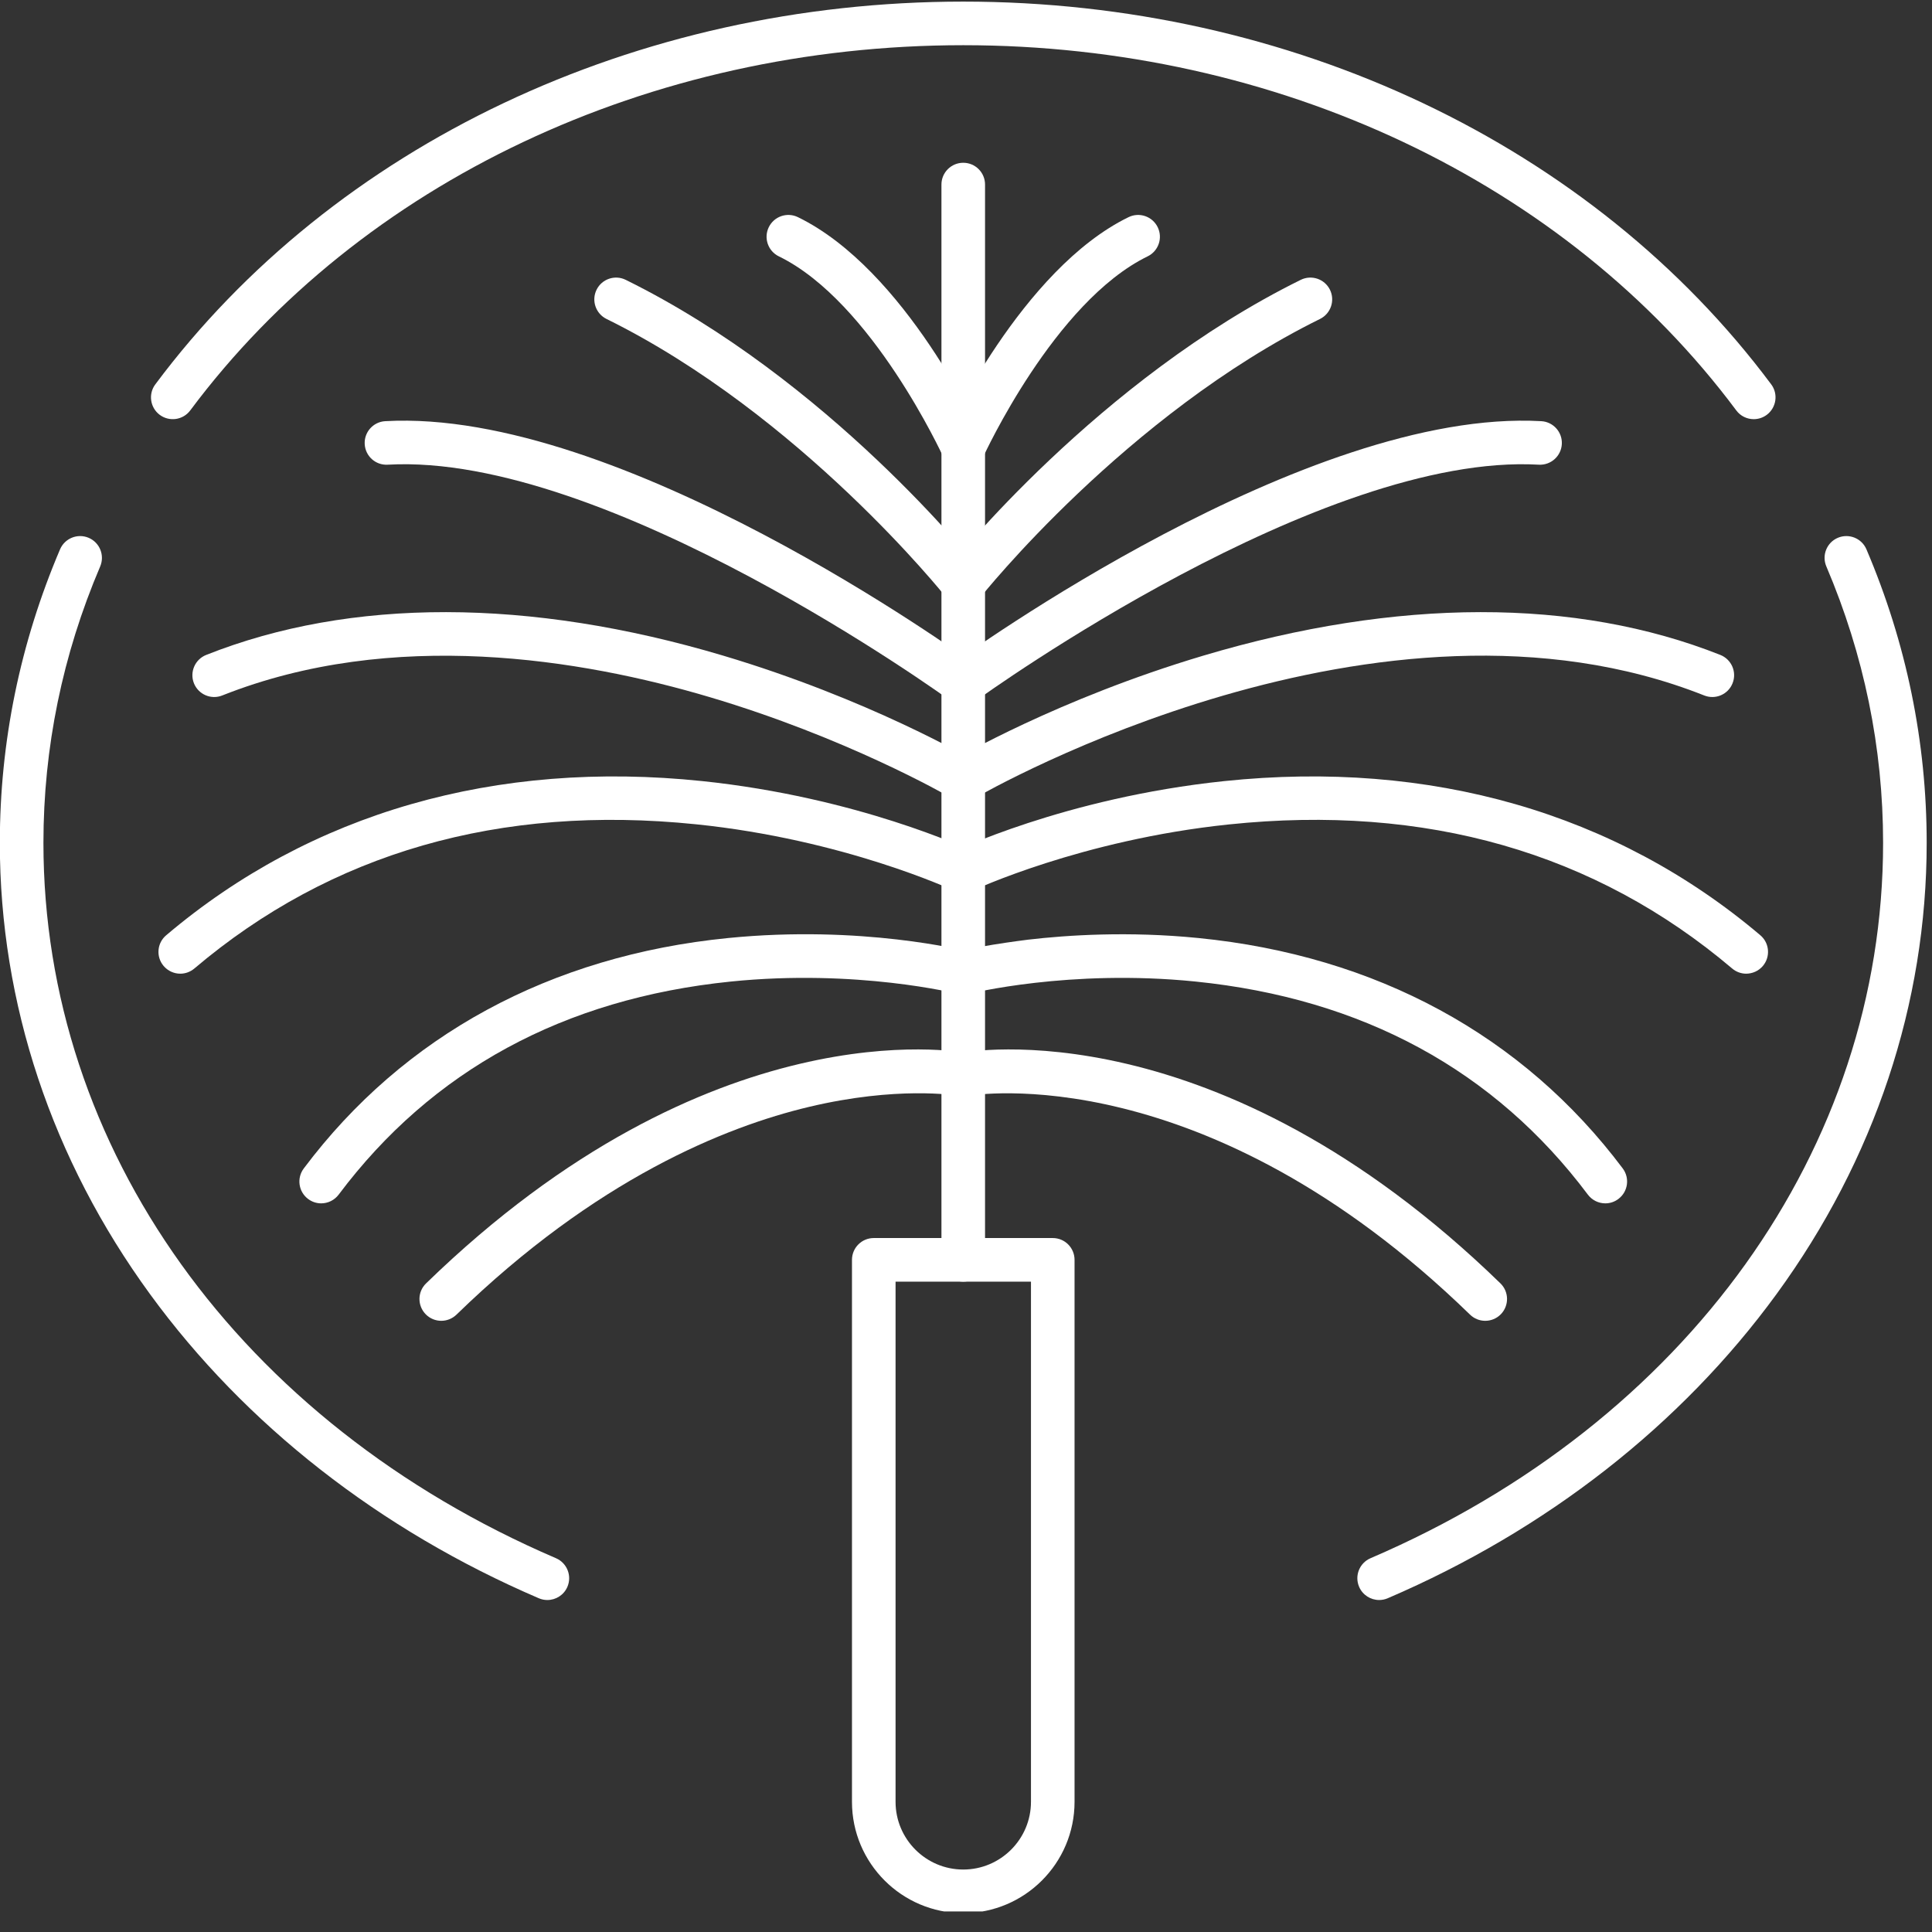 <svg xmlns="http://www.w3.org/2000/svg" xmlns:xlink="http://www.w3.org/1999/xlink" width="250" viewBox="0 0 187.5 187.5" height="250" preserveAspectRatio="xMidYMid meet"><rect x="0" y="0" width="187.5" height="187.5" fill="#333333" stroke="none"/><defs><clipPath id="32ab7aaab3"><path d="M 82 120 L 105 120 L 105 185.504 L 82 185.504 Z M 82 120 " clip-rule="nonzero"></path></clipPath></defs><path fill="#ffffff" d="M 93.484 124.383 C 92.316 124.383 91.367 123.438 91.367 122.27 L 91.367 17.91 C 91.367 16.742 92.316 15.797 93.484 15.797 C 94.652 15.797 95.598 16.742 95.598 17.91 L 95.598 122.27 C 95.598 123.438 94.652 124.383 93.484 124.383 Z M 93.484 124.383 " fill-opacity="1" fill-rule="nonzero"></path><path fill="#ffffff" d="M 95.41 44.363 L 93.484 43.492 L 92.309 41.734 L 93.484 43.492 L 91.559 42.617 C 91.863 41.945 99.156 26.125 109.527 21.074 C 110.578 20.562 111.844 21 112.355 22.051 C 112.867 23.102 112.43 24.367 111.379 24.879 C 102.312 29.297 95.48 44.215 95.41 44.363 Z M 95.41 44.363 " fill-opacity="1" fill-rule="nonzero"></path><path fill="#ffffff" d="M 95.145 57.977 L 91.824 55.352 C 92.422 54.598 106.625 36.836 126.234 27.16 C 127.285 26.641 128.551 27.07 129.07 28.117 C 129.586 29.168 129.156 30.434 128.109 30.953 C 109.281 40.242 95.285 57.801 95.145 57.977 Z M 93.484 56.664 L 93.488 56.664 Z M 93.484 56.664 " fill-opacity="1" fill-rule="nonzero"></path><path fill="#ffffff" d="M 93.484 68.406 C 92.941 68.406 92.402 68.199 91.988 67.785 C 91.16 66.961 91.16 65.621 91.988 64.793 C 92.066 64.715 92.148 64.645 92.238 64.582 C 93.637 63.559 126.801 39.59 149.582 40.875 C 150.75 40.941 151.641 41.941 151.574 43.105 C 151.508 44.273 150.508 45.16 149.344 45.098 C 128.273 43.895 95.789 67.234 94.754 67.98 C 94.379 68.266 93.93 68.406 93.484 68.406 Z M 93.484 68.406 " fill-opacity="1" fill-rule="nonzero"></path><path fill="#ffffff" d="M 93.484 77.777 C 92.316 77.777 91.367 76.832 91.367 75.664 L 91.367 75.66 C 91.367 74.914 91.766 74.219 92.41 73.84 C 92.82 73.598 102.672 67.836 116.785 63.629 C 135.598 58.023 152.945 58 166.961 63.562 C 168.047 63.996 168.578 65.223 168.145 66.309 C 167.715 67.398 166.484 67.926 165.398 67.496 C 133.969 55.02 95.961 76.672 94.594 77.465 C 94.27 77.664 93.891 77.777 93.484 77.777 Z M 93.484 77.777 " fill-opacity="1" fill-rule="nonzero"></path><path fill="#ffffff" d="M 169.469 94.496 C 168.988 94.496 168.5 94.328 168.105 93.992 C 154.801 82.719 138.367 78.016 119.254 80.012 C 104.93 81.508 94.492 86.391 94.391 86.438 C 93.387 86.914 92.188 86.535 91.645 85.57 C 91.098 84.605 91.387 83.383 92.309 82.766 C 92.383 82.715 103.289 77.426 118.816 75.805 C 138.832 73.715 156.82 78.887 170.84 90.766 C 171.73 91.52 171.84 92.855 171.086 93.746 C 170.668 94.238 170.07 94.492 169.469 94.496 Z M 169.469 94.496 " fill-opacity="1" fill-rule="nonzero"></path><path fill="#ffffff" d="M 155.797 116.785 C 155.152 116.785 154.52 116.492 154.102 115.938 C 145.047 103.863 132.234 96.906 116.02 95.258 C 103.785 94.016 94.105 96.43 94.008 96.457 C 93.008 96.707 91.973 96.207 91.551 95.266 C 91.133 94.324 91.453 93.219 92.309 92.645 C 93.281 92 99.703 91.203 99.77 91.195 C 103.578 90.75 109.535 90.359 116.301 91.035 C 133.559 92.75 147.801 100.484 157.488 113.398 C 158.188 114.336 157.996 115.66 157.062 116.359 C 156.684 116.648 156.238 116.785 155.797 116.785 Z M 155.797 116.785 " fill-opacity="1" fill-rule="nonzero"></path><path fill="#ffffff" d="M 144.141 128.184 C 143.609 128.184 143.078 127.984 142.668 127.586 C 116.914 102.551 94.551 106.242 93.898 106.359 C 93.328 106.473 92.715 106.352 92.215 105.977 C 91.281 105.273 91.09 103.949 91.793 103.016 C 92.105 102.594 92.566 102.305 93.082 102.207 C 94.086 102.012 118.039 97.746 145.617 124.551 C 146.453 125.363 146.473 126.703 145.66 127.543 C 145.246 127.969 144.695 128.184 144.141 128.184 Z M 144.141 128.184 " fill-opacity="1" fill-rule="nonzero"></path><path fill="#ffffff" d="M 93.484 45.609 C 92.938 45.609 92.398 45.398 91.988 44.988 C 91.809 44.809 91.66 44.598 91.555 44.367 C 91.488 44.219 84.621 29.281 75.586 24.879 C 74.535 24.367 74.098 23.102 74.609 22.051 C 75.121 21 76.387 20.562 77.438 21.074 C 87.883 26.164 95.109 41.953 95.41 42.625 C 95.832 43.555 95.527 44.652 94.688 45.234 C 94.32 45.484 93.902 45.609 93.484 45.609 Z M 93.484 45.609 " fill-opacity="1" fill-rule="nonzero"></path><path fill="#ffffff" d="M 93.484 58.781 C 92.859 58.781 92.242 58.504 91.824 57.977 C 91.684 57.801 77.664 40.234 58.859 30.953 C 57.812 30.434 57.379 29.168 57.898 28.117 C 58.414 27.07 59.684 26.641 60.73 27.16 C 80.438 36.883 94.551 54.605 95.145 55.355 C 95.867 56.273 95.711 57.602 94.793 58.324 C 94.406 58.633 93.941 58.781 93.484 58.781 Z M 93.484 58.781 " fill-opacity="1" fill-rule="nonzero"></path><path fill="#ffffff" d="M 92.234 68 C 91.906 67.758 58.918 43.883 37.625 45.098 C 36.453 45.164 35.461 44.273 35.395 43.105 C 35.328 41.941 36.219 40.941 37.383 40.875 C 60.172 39.59 93.328 63.559 94.73 64.582 L 93.484 66.289 L 91.723 67.465 L 93.484 66.289 Z M 92.234 68 " fill-opacity="1" fill-rule="nonzero"></path><path fill="#ffffff" d="M 93.484 77.777 C 93.074 77.777 92.691 77.66 92.367 77.461 C 91.648 77.043 82.055 71.57 68.875 67.656 C 56.426 63.957 38.113 60.93 21.566 67.496 C 20.484 67.926 19.254 67.398 18.82 66.309 C 18.391 65.223 18.922 63.996 20.008 63.562 C 34.02 58 51.371 58.023 70.184 63.629 C 84.293 67.836 94.145 73.598 94.559 73.84 C 95.203 74.219 95.598 74.914 95.598 75.66 C 95.598 76.828 94.652 77.777 93.484 77.777 Z M 93.484 77.777 " fill-opacity="1" fill-rule="nonzero"></path><path fill="#ffffff" d="M 17.496 94.496 C 16.895 94.496 16.301 94.238 15.879 93.746 C 15.125 92.855 15.234 91.52 16.129 90.766 C 30.145 78.887 48.137 73.715 68.152 75.805 C 83.188 77.375 93.938 82.402 94.387 82.613 L 93.484 84.527 L 91.988 86.023 L 93.484 84.527 L 92.578 86.438 C 92.473 86.391 81.91 81.465 67.535 79.996 C 48.5 78.047 32.121 82.758 18.863 93.992 C 18.465 94.328 17.98 94.496 17.496 94.496 Z M 17.496 94.496 " fill-opacity="1" fill-rule="nonzero"></path><path fill="#ffffff" d="M 31.172 116.785 C 30.73 116.785 30.285 116.648 29.902 116.359 C 28.969 115.66 28.777 114.336 29.48 113.398 C 39.168 100.484 53.41 92.75 70.668 91.035 C 83.617 89.746 93.59 92.25 94.008 92.355 L 93.484 94.406 L 91.988 95.902 L 93.484 94.406 L 92.957 96.457 C 92.863 96.43 83.164 94.008 70.898 95.262 C 54.711 96.918 41.914 103.875 32.867 115.938 C 32.449 116.492 31.812 116.785 31.172 116.785 Z M 31.172 116.785 " fill-opacity="1" fill-rule="nonzero"></path><path fill="#ffffff" d="M 42.824 128.184 C 42.273 128.184 41.723 127.969 41.309 127.543 C 40.492 126.703 40.512 125.363 41.352 124.551 C 68.926 97.746 92.879 102.012 93.887 102.207 C 94.531 102.332 95.082 102.75 95.375 103.336 C 95.898 104.383 95.473 105.652 94.43 106.176 C 93.988 106.395 93.504 106.449 93.059 106.355 C 92.641 106.285 87.039 105.398 78.535 107.418 C 70.395 109.352 57.844 114.418 44.301 127.586 C 43.887 127.984 43.355 128.184 42.824 128.184 Z M 42.824 128.184 " fill-opacity="1" fill-rule="nonzero"></path><g clip-path="url(#32ab7aaab3)"><path fill="#ffffff" d="M 93.484 185.668 C 87.527 185.668 82.684 180.824 82.684 174.867 L 82.684 122.27 C 82.684 121.098 83.629 120.152 84.797 120.152 L 102.172 120.152 C 103.34 120.152 104.285 121.098 104.285 122.27 L 104.285 174.867 C 104.285 180.824 99.441 185.668 93.484 185.668 Z M 86.914 124.383 L 86.914 174.867 C 86.914 178.488 89.859 181.438 93.484 181.438 C 97.105 181.438 100.055 178.488 100.055 174.867 L 100.055 124.383 Z M 86.914 124.383 " fill-opacity="1" fill-rule="nonzero"></path></g><path fill="#ffffff" d="M 133.848 155.281 C 133.027 155.281 132.246 154.801 131.902 154 C 131.441 152.926 131.938 151.684 133.012 151.223 C 163.695 138.055 182.754 111.453 182.754 81.801 C 182.754 72.574 180.898 63.547 177.246 54.973 C 176.785 53.895 177.285 52.652 178.359 52.195 C 179.434 51.738 180.68 52.238 181.137 53.312 C 185.016 62.414 186.984 72 186.984 81.801 C 186.984 97.383 181.941 112.531 172.402 125.605 C 163.148 138.285 150.105 148.488 134.68 155.109 C 134.406 155.227 134.125 155.281 133.848 155.281 Z M 53.121 155.281 C 52.844 155.281 52.559 155.227 52.289 155.109 C 36.859 148.488 23.816 138.285 14.566 125.605 C 5.027 112.531 -0.016 97.383 -0.016 81.801 C -0.016 72 1.949 62.414 5.828 53.312 C 6.289 52.238 7.531 51.738 8.605 52.195 C 9.68 52.652 10.18 53.895 9.723 54.973 C 6.066 63.547 4.215 72.574 4.215 81.801 C 4.215 111.453 23.273 138.055 53.957 151.223 C 55.027 151.684 55.527 152.926 55.066 154 C 54.723 154.801 53.941 155.281 53.121 155.281 Z M 170.199 40.68 C 169.555 40.68 168.918 40.387 168.504 39.828 C 151.953 17.637 123.91 4.387 93.484 4.387 C 63.059 4.387 35.016 17.637 18.465 39.828 C 17.766 40.766 16.441 40.957 15.504 40.262 C 14.566 39.562 14.375 38.234 15.074 37.301 C 32.418 14.043 61.73 0.156 93.484 0.156 C 125.238 0.156 154.551 14.043 171.895 37.301 C 172.594 38.234 172.398 39.562 171.461 40.262 C 171.082 40.543 170.641 40.68 170.199 40.68 Z M 170.199 40.68 " fill-opacity="1" fill-rule="nonzero"></path></svg>